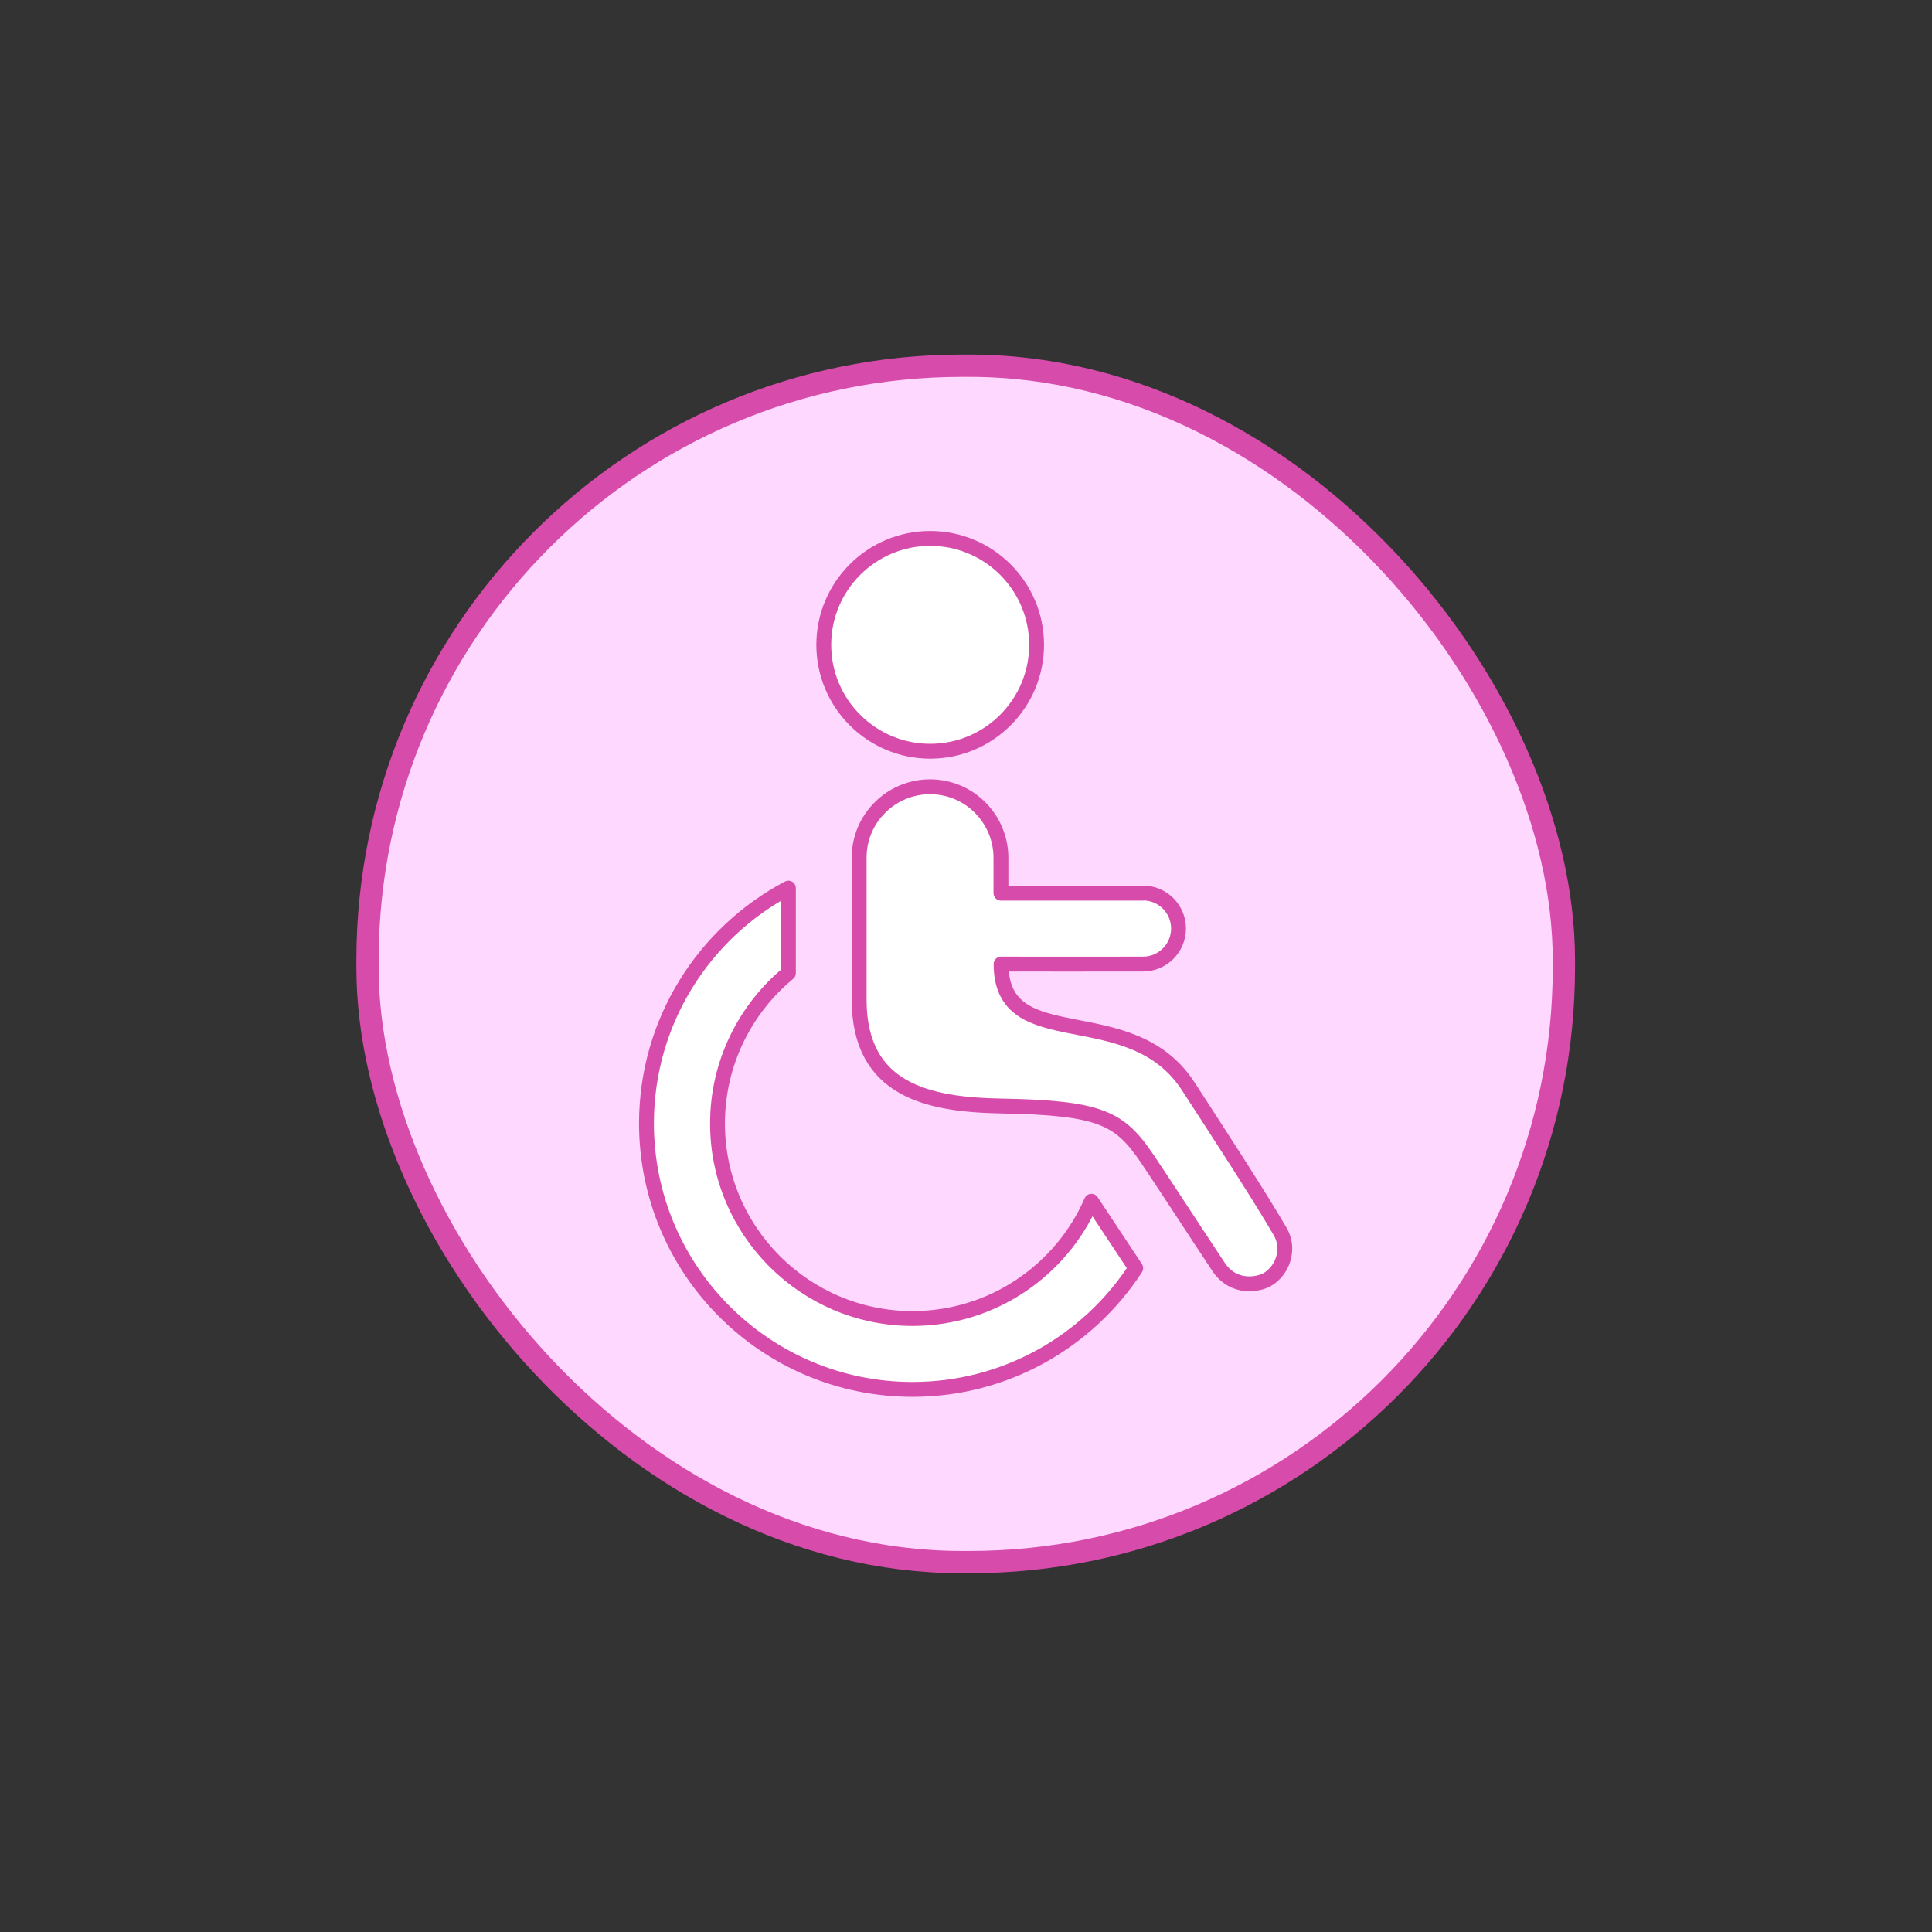 <?xml version="1.0" encoding="UTF-8"?><svg id="b" xmlns="http://www.w3.org/2000/svg" viewBox="0 0 130 130"><rect x="0" y="0" width="130" height="130" fill="#333333" stroke="none"/><defs><style>.e{fill:#bdff2c;opacity:0;}.f{fill:#ffd8ff;}.f,.g,.h{stroke:#d74bab;stroke-linecap:round;stroke-linejoin:round;}.g{fill-rule:evenodd;}.g,.h{fill:#fff;}.h{stroke-width:2px;}</style></defs><g id="c"><g id="d"><rect class="e" width="130" height="130" rx="10" ry="10"/><rect class="h" x="24.98" y="24.86" width="80" height="80" rx="39.75" ry="39.75"/><g><rect class="f" x="24.98" y="24.86" width="80" height="80" rx="39.75" ry="39.75"/><path class="g" d="M53.05,59.77v5.71c-2.91,2.41-4.77,6.05-4.77,10.12,0,7.24,5.88,13.12,13.12,13.12,5.38,0,10.02-3.25,12.04-7.89l2.98,4.5c-3.19,4.91-8.73,8.16-15.02,8.16-9.88,0-17.9-8.02-17.9-17.9,0-6.86,3.87-12.83,9.55-15.83Zm23.86,.32c1.32,0,2.39,1.07,2.39,2.39s-1.07,2.39-2.39,2.39c-2.83,0-7.69,.01-9.55,0,0,6.25,8.69,2.21,12.59,8.22,1.73,2.67,4.66,7.15,6.18,9.76,.21,.36,.31,.72,.32,1.11,.02,.84-.42,1.7-1.2,2.15-.55,.31-2.23,.68-3.26-.87-1.6-2.41-3.46-5.28-4.76-7.22-1.87-2.78-3.12-3.48-9.87-3.6-4.87-.09-9.55-1.03-9.55-7.16v-9.55c0-1.27,.5-2.48,1.4-3.37,.89-.9,2.11-1.4,3.37-1.4s2.48,.5,3.37,1.4c.89,.89,1.4,2.11,1.4,3.37v2.39h9.55Zm-14.32-23.86c3.95,0,7.16,3.21,7.16,7.16s-3.21,7.16-7.16,7.16-7.16-3.21-7.16-7.16,3.21-7.16,7.16-7.16Z"/></g></g></g></svg>